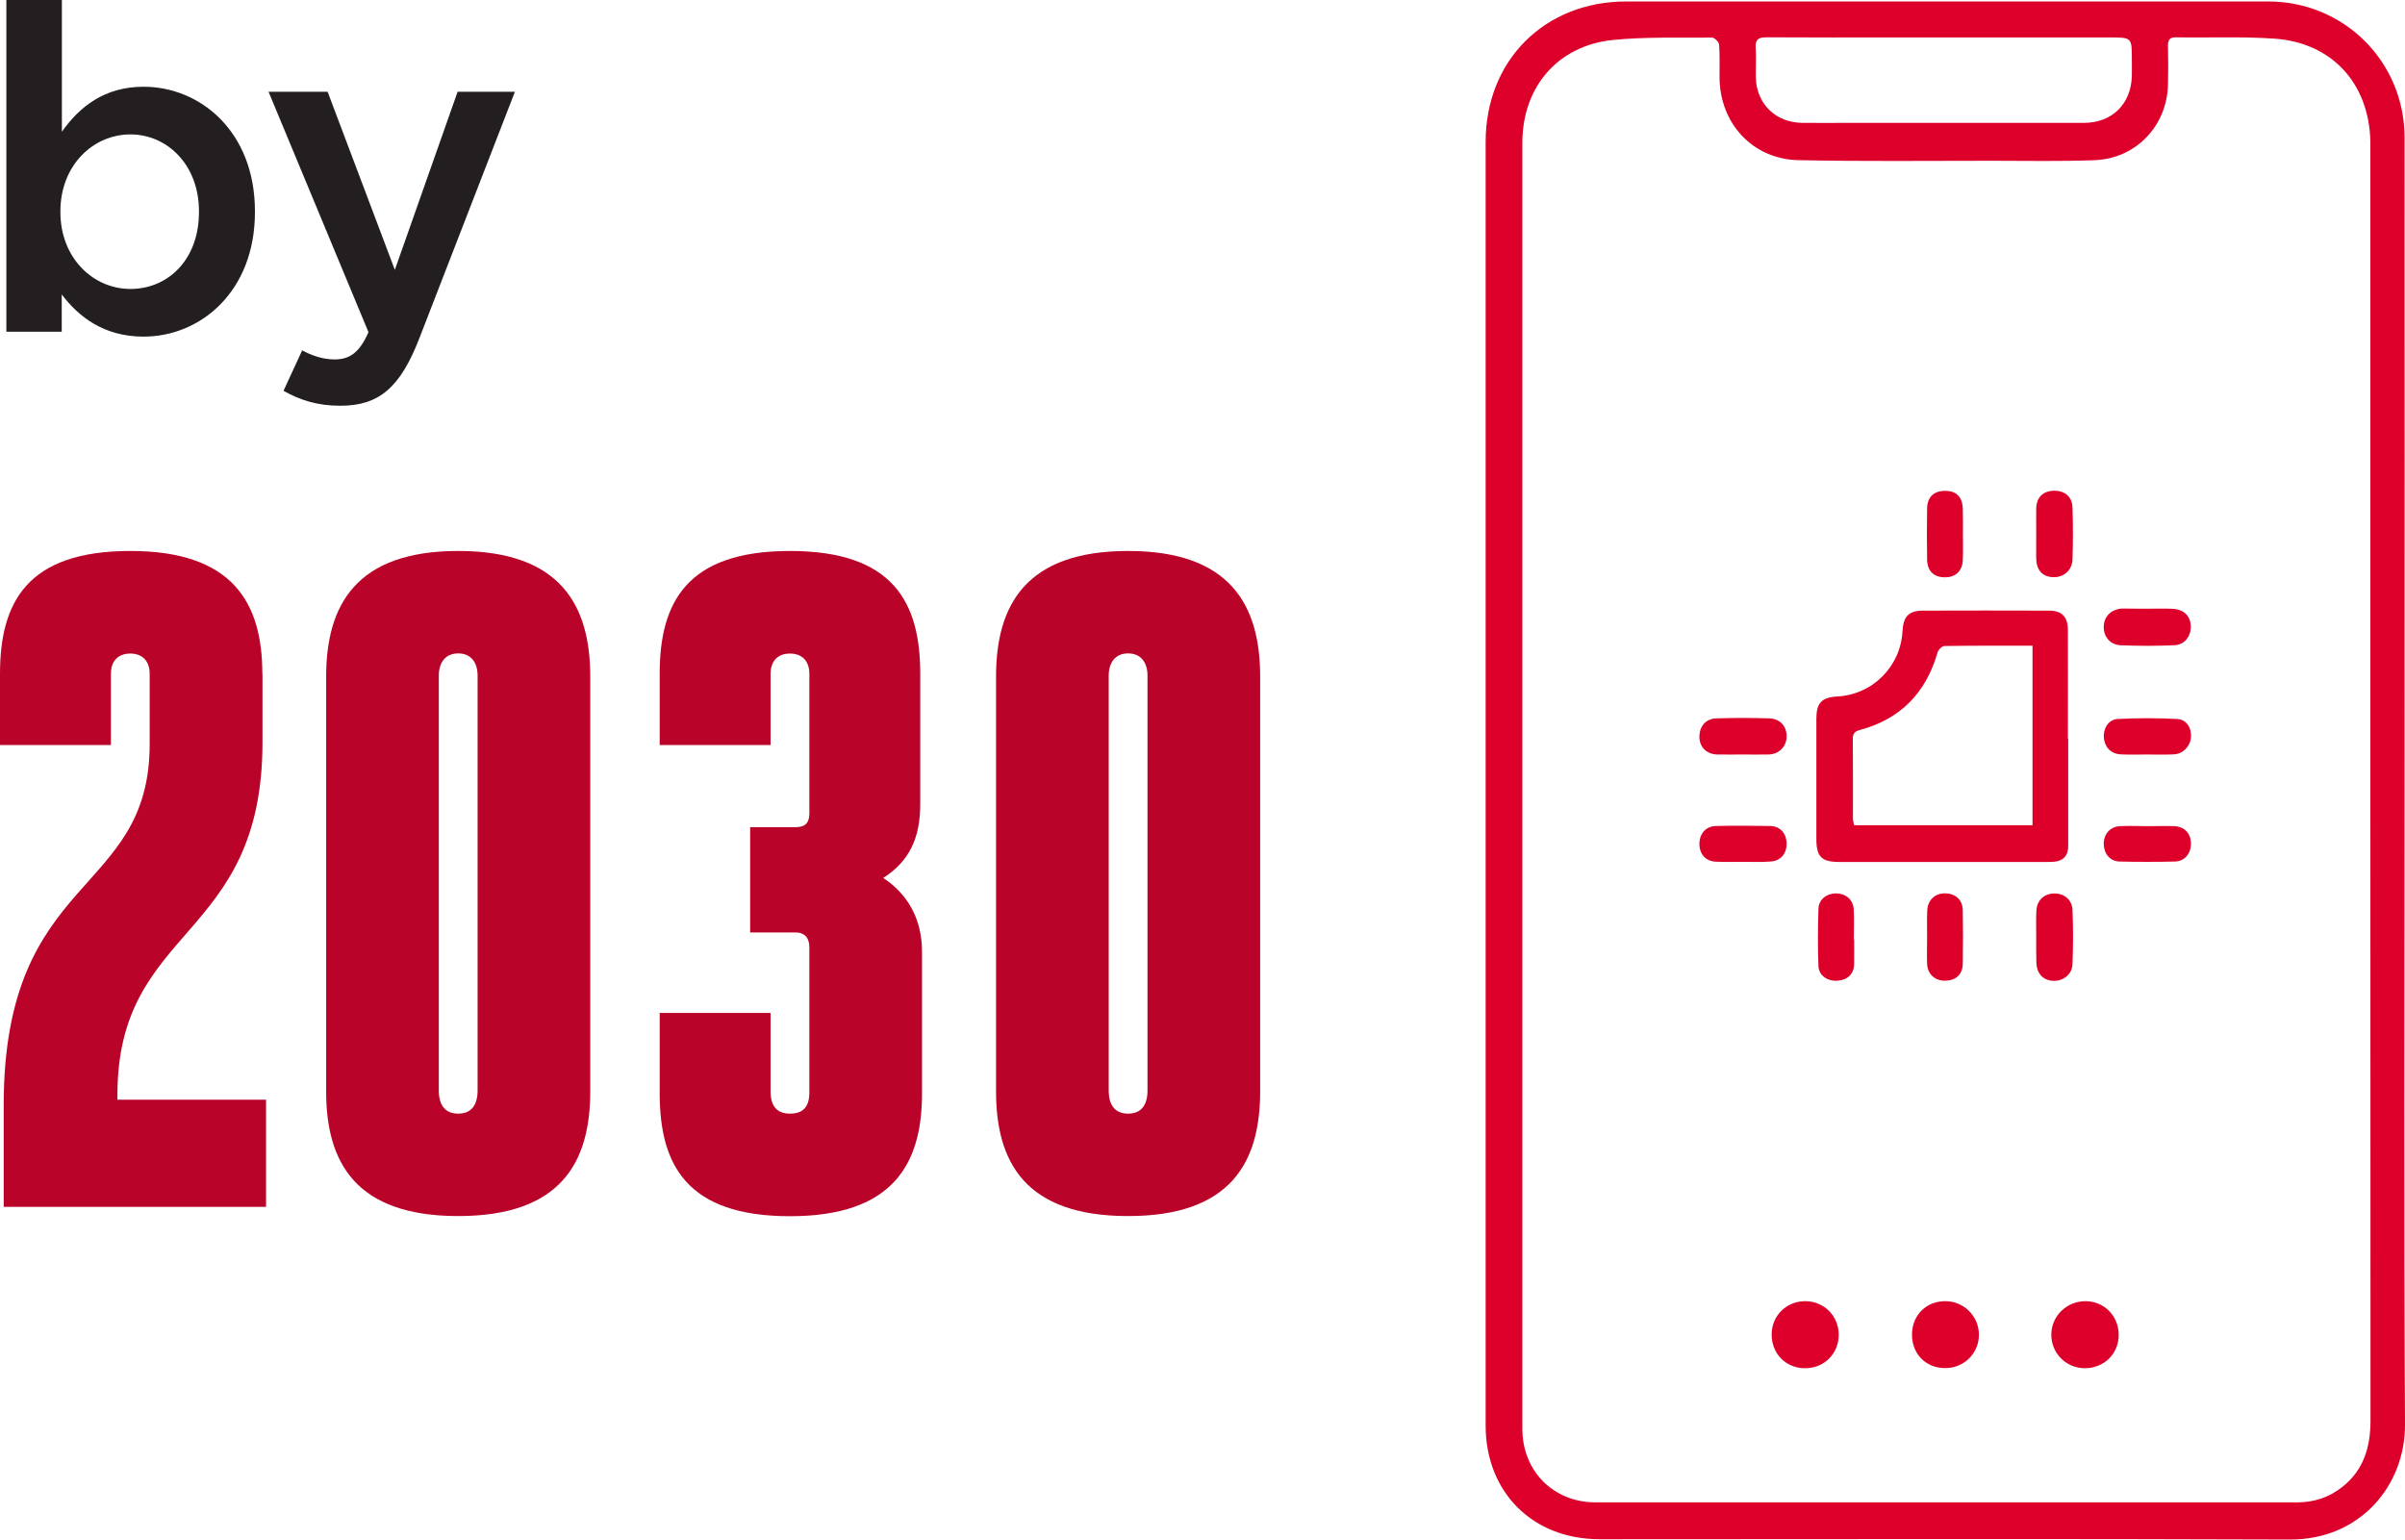<svg xmlns="http://www.w3.org/2000/svg" xmlns:xlink="http://www.w3.org/1999/xlink" id="Layer_1" x="0px" y="0px" viewBox="0 0 162.45 104.01" style="enable-background:new 0 0 162.45 104.01;" xml:space="preserve"><style type="text/css">	.st0{fill:#BA0328;}	.st1{fill:#DC002B;}	.st2{fill:#231F20;}</style><g>	<path class="st0" d="M76.2,82.15c6.93,0,8.92-3.62,8.92-8.43V45.71c0-4.81-2-8.49-8.92-8.49c-6.93,0-8.92,3.68-8.92,8.49v28.02  C67.28,78.53,69.27,82.15,76.2,82.15 M76.2,75.23c-0.87,0-1.31-0.56-1.31-1.56V45.64c0-0.87,0.44-1.5,1.31-1.5  c0.87,0,1.31,0.62,1.31,1.5v28.02C77.51,74.66,77.08,75.23,76.2,75.23 M54.67,54.94c0,0.62-0.25,0.94-0.94,0.94h-3.06v7.11h3.06  c0.62,0,0.94,0.37,0.94,1v9.8c0,1-0.44,1.44-1.31,1.44c-0.87,0-1.31-0.5-1.31-1.5v-5.3h-7.49v5.43c0,4.81,1.81,8.3,8.8,8.3  c6.93,0,8.92-3.49,8.92-8.3V64.3c0-2.25-1-3.93-2.62-4.99c1.75-1.12,2.5-2.68,2.5-4.99v-8.8c0-4.81-1.81-8.3-8.8-8.3  c-6.99,0-8.8,3.49-8.8,8.3v4.81h7.49v-4.81c0-0.81,0.44-1.37,1.31-1.37c0.87,0,1.31,0.56,1.31,1.37V54.94z M30.95,82.15  c6.93,0,8.92-3.62,8.92-8.43V45.71c0-4.81-2-8.49-8.92-8.49s-8.92,3.68-8.92,8.49v28.02C22.03,78.53,24.03,82.15,30.95,82.15   M30.95,75.23c-0.87,0-1.31-0.56-1.31-1.56V45.64c0-0.87,0.44-1.5,1.31-1.5c0.87,0,1.31,0.62,1.31,1.5v28.02  C32.26,74.66,31.83,75.23,30.95,75.23 M17.72,45.52c0-4.81-2-8.3-8.92-8.3c-6.99,0-8.8,3.49-8.8,8.3v4.81h7.49v-4.81  c0-0.81,0.44-1.37,1.31-1.37s1.31,0.56,1.31,1.37v4.74c0,10.36-9.86,8.61-9.86,24.4v6.87h17.72v-7.24H7.93v-0.31  c0-11.55,9.8-10.36,9.8-23.84V45.52z"></path>	<path class="st1" d="M131.33,2.53h-3.11c-2.97,0-5.93,0.01-8.9-0.01c-0.54,0-0.77,0.14-0.73,0.71c0.04,0.66,0,1.32,0.01,1.98  c0.03,1.8,1.34,3.08,3.16,3.09c1.06,0.01,2.12,0,3.18,0c5.27,0,10.55,0,15.82,0c1.9,0,3.19-1.27,3.24-3.17c0.01-0.38,0-0.75,0-1.13  c0-1.47,0-1.47-1.51-1.47H131.33z M102.83,52.92c0,14.53,0,29.07,0,43.6c0,2.86,2.1,4.97,4.94,4.97c15.81,0,31.61,0,47.42,0  c1.13,0,2.13-0.34,3.01-1.03c1.46-1.14,1.92-2.71,1.92-4.49c-0.01-28.67-0.01-57.34-0.01-86.01c0-0.14,0-0.28,0-0.42  c-0.09-3.91-2.6-6.66-6.48-6.93c-2.2-0.15-4.42-0.05-6.64-0.09c-0.46-0.01-0.56,0.21-0.55,0.61c0.02,0.87,0.02,1.74,0,2.61  c-0.08,2.78-2.17,4.98-4.96,5.08c-2.31,0.09-4.62,0.04-6.92,0.04c-4.36,0-8.72,0.05-13.07-0.04c-3.08-0.06-5.3-2.45-5.34-5.54  c-0.01-0.75,0.03-1.51-0.03-2.26c-0.01-0.18-0.31-0.48-0.47-0.48c-2.23,0.02-4.48-0.06-6.7,0.16c-3.74,0.38-6.12,3.19-6.12,6.95  C102.83,24.08,102.83,38.5,102.83,52.92 M162.42,52.84c0,14.46-0.05,28.93,0.03,43.39c0.02,4.1-3.01,7.79-7.77,7.77  c-15.55-0.06-31.1-0.02-46.64-0.02c-4.51,0-7.69-3.17-7.69-7.68c0-28.91,0-57.81,0-86.72c0-5.5,3.99-9.48,9.49-9.48  c11.31,0,22.61,0,33.92,0c3.16,0,6.31,0,9.47,0c5.12,0.01,9.19,4.08,9.19,9.2C162.43,23.82,162.42,38.33,162.42,52.84"></path>	<path class="st1" d="M137.3,43.62c-2.05,0-4-0.01-5.96,0.02c-0.17,0-0.42,0.26-0.47,0.45c-0.78,2.71-2.49,4.48-5.23,5.22  c-0.35,0.09-0.5,0.24-0.49,0.63c0.02,1.79,0.01,3.58,0.01,5.37c0,0.15,0.06,0.31,0.08,0.44h12.05V43.62z M139.7,49.89  c0,2.42,0,4.85,0,7.28c0,0.62-0.31,0.97-0.91,1.04c-0.19,0.02-0.38,0.02-0.56,0.02c-4.66,0-9.33,0-13.99,0  c-1.2,0-1.55-0.35-1.55-1.55c0-2.71,0-5.42,0-8.13c0-1.07,0.36-1.44,1.42-1.5c2.39-0.13,4.28-2.04,4.4-4.43  c0.05-0.98,0.43-1.37,1.39-1.37c2.83-0.01,5.65-0.01,8.48,0c0.89,0,1.29,0.4,1.3,1.3c0.01,2.45,0,4.9,0,7.35H139.7z"></path>	<path class="st1" d="M140.82,92.43c-1.28-0.01-2.28-1.03-2.26-2.3c0.02-1.26,1.07-2.25,2.34-2.23c1.25,0.02,2.21,1.01,2.21,2.27  C143.12,91.45,142.12,92.43,140.82,92.43"></path>	<path class="st1" d="M129.15,90.14c0.01-1.31,0.98-2.26,2.28-2.24c1.24,0.02,2.23,1.02,2.24,2.25c0.01,1.27-1.01,2.28-2.29,2.27  C130.08,92.42,129.14,91.46,129.15,90.14"></path>	<path class="st1" d="M124.2,90.19c-0.01,1.28-1.01,2.26-2.31,2.24c-1.29-0.02-2.24-1.01-2.22-2.32c0.02-1.25,1.01-2.21,2.26-2.21  C123.22,87.9,124.21,88.91,124.2,90.19"></path>	<path class="st1" d="M145.08,41.12c0.56,0,1.13-0.02,1.69,0.01c0.75,0.04,1.2,0.49,1.21,1.19c0.01,0.69-0.43,1.25-1.14,1.27  c-1.2,0.05-2.4,0.05-3.59,0c-0.72-0.03-1.17-0.59-1.15-1.27c0.02-0.68,0.5-1.15,1.22-1.21c0.05,0,0.09,0,0.14,0  C144,41.12,144.54,41.12,145.08,41.12L145.08,41.12z"></path>	<path class="st1" d="M137.54,63.31c0-0.59-0.02-1.18,0.01-1.76c0.02-0.7,0.48-1.15,1.14-1.19c0.69-0.04,1.27,0.39,1.3,1.1  c0.05,1.22,0.05,2.45,0,3.67c-0.02,0.69-0.62,1.15-1.29,1.13c-0.7-0.03-1.13-0.49-1.15-1.25  C137.53,64.44,137.54,63.87,137.54,63.31"></path>	<path class="st1" d="M117.69,50.97c-0.56,0-1.13,0.01-1.69,0c-0.73-0.02-1.2-0.5-1.21-1.18c-0.01-0.71,0.42-1.24,1.14-1.26  c1.2-0.04,2.4-0.04,3.6,0c0.73,0.03,1.17,0.55,1.15,1.25c-0.02,0.67-0.52,1.17-1.22,1.19C118.86,50.98,118.27,50.97,117.69,50.97"></path>	<path class="st1" d="M137.54,36.05c0-0.56-0.01-1.13,0-1.7c0.02-0.76,0.46-1.18,1.19-1.2c0.74-0.01,1.23,0.39,1.26,1.13  c0.04,1.18,0.04,2.36,0,3.53c-0.03,0.73-0.61,1.21-1.32,1.18c-0.71-0.03-1.11-0.47-1.13-1.25  C137.53,37.18,137.54,36.61,137.54,36.05"></path>	<path class="st1" d="M145.01,50.97c-0.59,0-1.17,0.02-1.76-0.01c-0.65-0.03-1.08-0.47-1.14-1.11c-0.06-0.63,0.31-1.25,0.94-1.28  c1.33-0.07,2.67-0.07,4,0c0.65,0.03,1,0.61,0.94,1.26c-0.05,0.59-0.54,1.1-1.15,1.13C146.23,50.99,145.62,50.97,145.01,50.97"></path>	<path class="st1" d="M125.24,63.45c0,0.56,0.01,1.13,0,1.69c-0.02,0.66-0.44,1.06-1.11,1.11c-0.69,0.05-1.27-0.34-1.3-0.99  c-0.05-1.29-0.04-2.58,0-3.87c0.02-0.63,0.56-1.04,1.2-1.04c0.64,0.01,1.14,0.42,1.18,1.06c0.04,0.68,0.01,1.36,0.01,2.04H125.24z"></path>	<path class="st1" d="M117.73,58.22c-0.61,0-1.22,0.02-1.83-0.01c-0.69-0.03-1.11-0.51-1.11-1.2c0-0.69,0.43-1.19,1.11-1.21  c1.22-0.03,2.45-0.02,3.67,0c0.68,0.01,1.11,0.51,1.11,1.2c0,0.69-0.42,1.17-1.11,1.2C118.95,58.25,118.34,58.22,117.73,58.22"></path>	<path class="st1" d="M130.17,63.27c0-0.59-0.02-1.18,0.01-1.76c0.03-0.72,0.54-1.18,1.24-1.16c0.68,0.02,1.15,0.45,1.16,1.15  c0.02,1.2,0.02,2.4,0,3.6c-0.01,0.72-0.46,1.13-1.16,1.15c-0.71,0.02-1.22-0.43-1.25-1.14C130.15,64.5,130.17,63.88,130.17,63.27"></path>	<path class="st1" d="M145.1,55.81c0.59,0,1.17-0.02,1.76,0c0.7,0.03,1.12,0.48,1.13,1.17c0.01,0.67-0.42,1.21-1.09,1.22  c-1.24,0.03-2.49,0.03-3.73,0c-0.64-0.02-1.05-0.51-1.07-1.17c-0.01-0.67,0.43-1.19,1.1-1.22  C143.83,55.78,144.46,55.81,145.1,55.81"></path>	<path class="st1" d="M132.59,36.07c0,0.59,0.02,1.18-0.01,1.77c-0.03,0.74-0.5,1.17-1.22,1.16c-0.74-0.01-1.17-0.42-1.19-1.19  c-0.02-1.15-0.02-2.31,0-3.46c0.01-0.79,0.48-1.21,1.26-1.19c0.73,0.01,1.13,0.43,1.15,1.22C132.6,34.94,132.59,35.5,132.59,36.07"></path>	<path class="st2" d="M26.67,18.23L22.13,6.2h-3.99l6.75,16.24c-0.61,1.38-1.26,1.84-2.3,1.84c-0.77,0-1.5-0.25-2.18-0.61  l-1.26,2.73c1.14,0.64,2.3,1.01,3.84,1.01c2.61,0,4.05-1.23,5.34-4.57L34.78,6.2h-3.87L26.67,18.23z M8.81,19.52  c-2.52,0-4.73-2.09-4.73-5.19v-0.06c0-3.1,2.21-5.19,4.73-5.19c2.49,0,4.63,2.06,4.63,5.19v0.06  C13.44,17.53,11.36,19.52,8.81,19.52 M9.7,22.74c3.84,0,7.52-3.04,7.52-8.41v-0.06c0-5.4-3.71-8.41-7.52-8.41  c-2.64,0-4.33,1.35-5.52,3.04V0H0.43v22.41h3.74v-2.52C5.31,21.39,7,22.74,9.7,22.74"></path></g></svg>